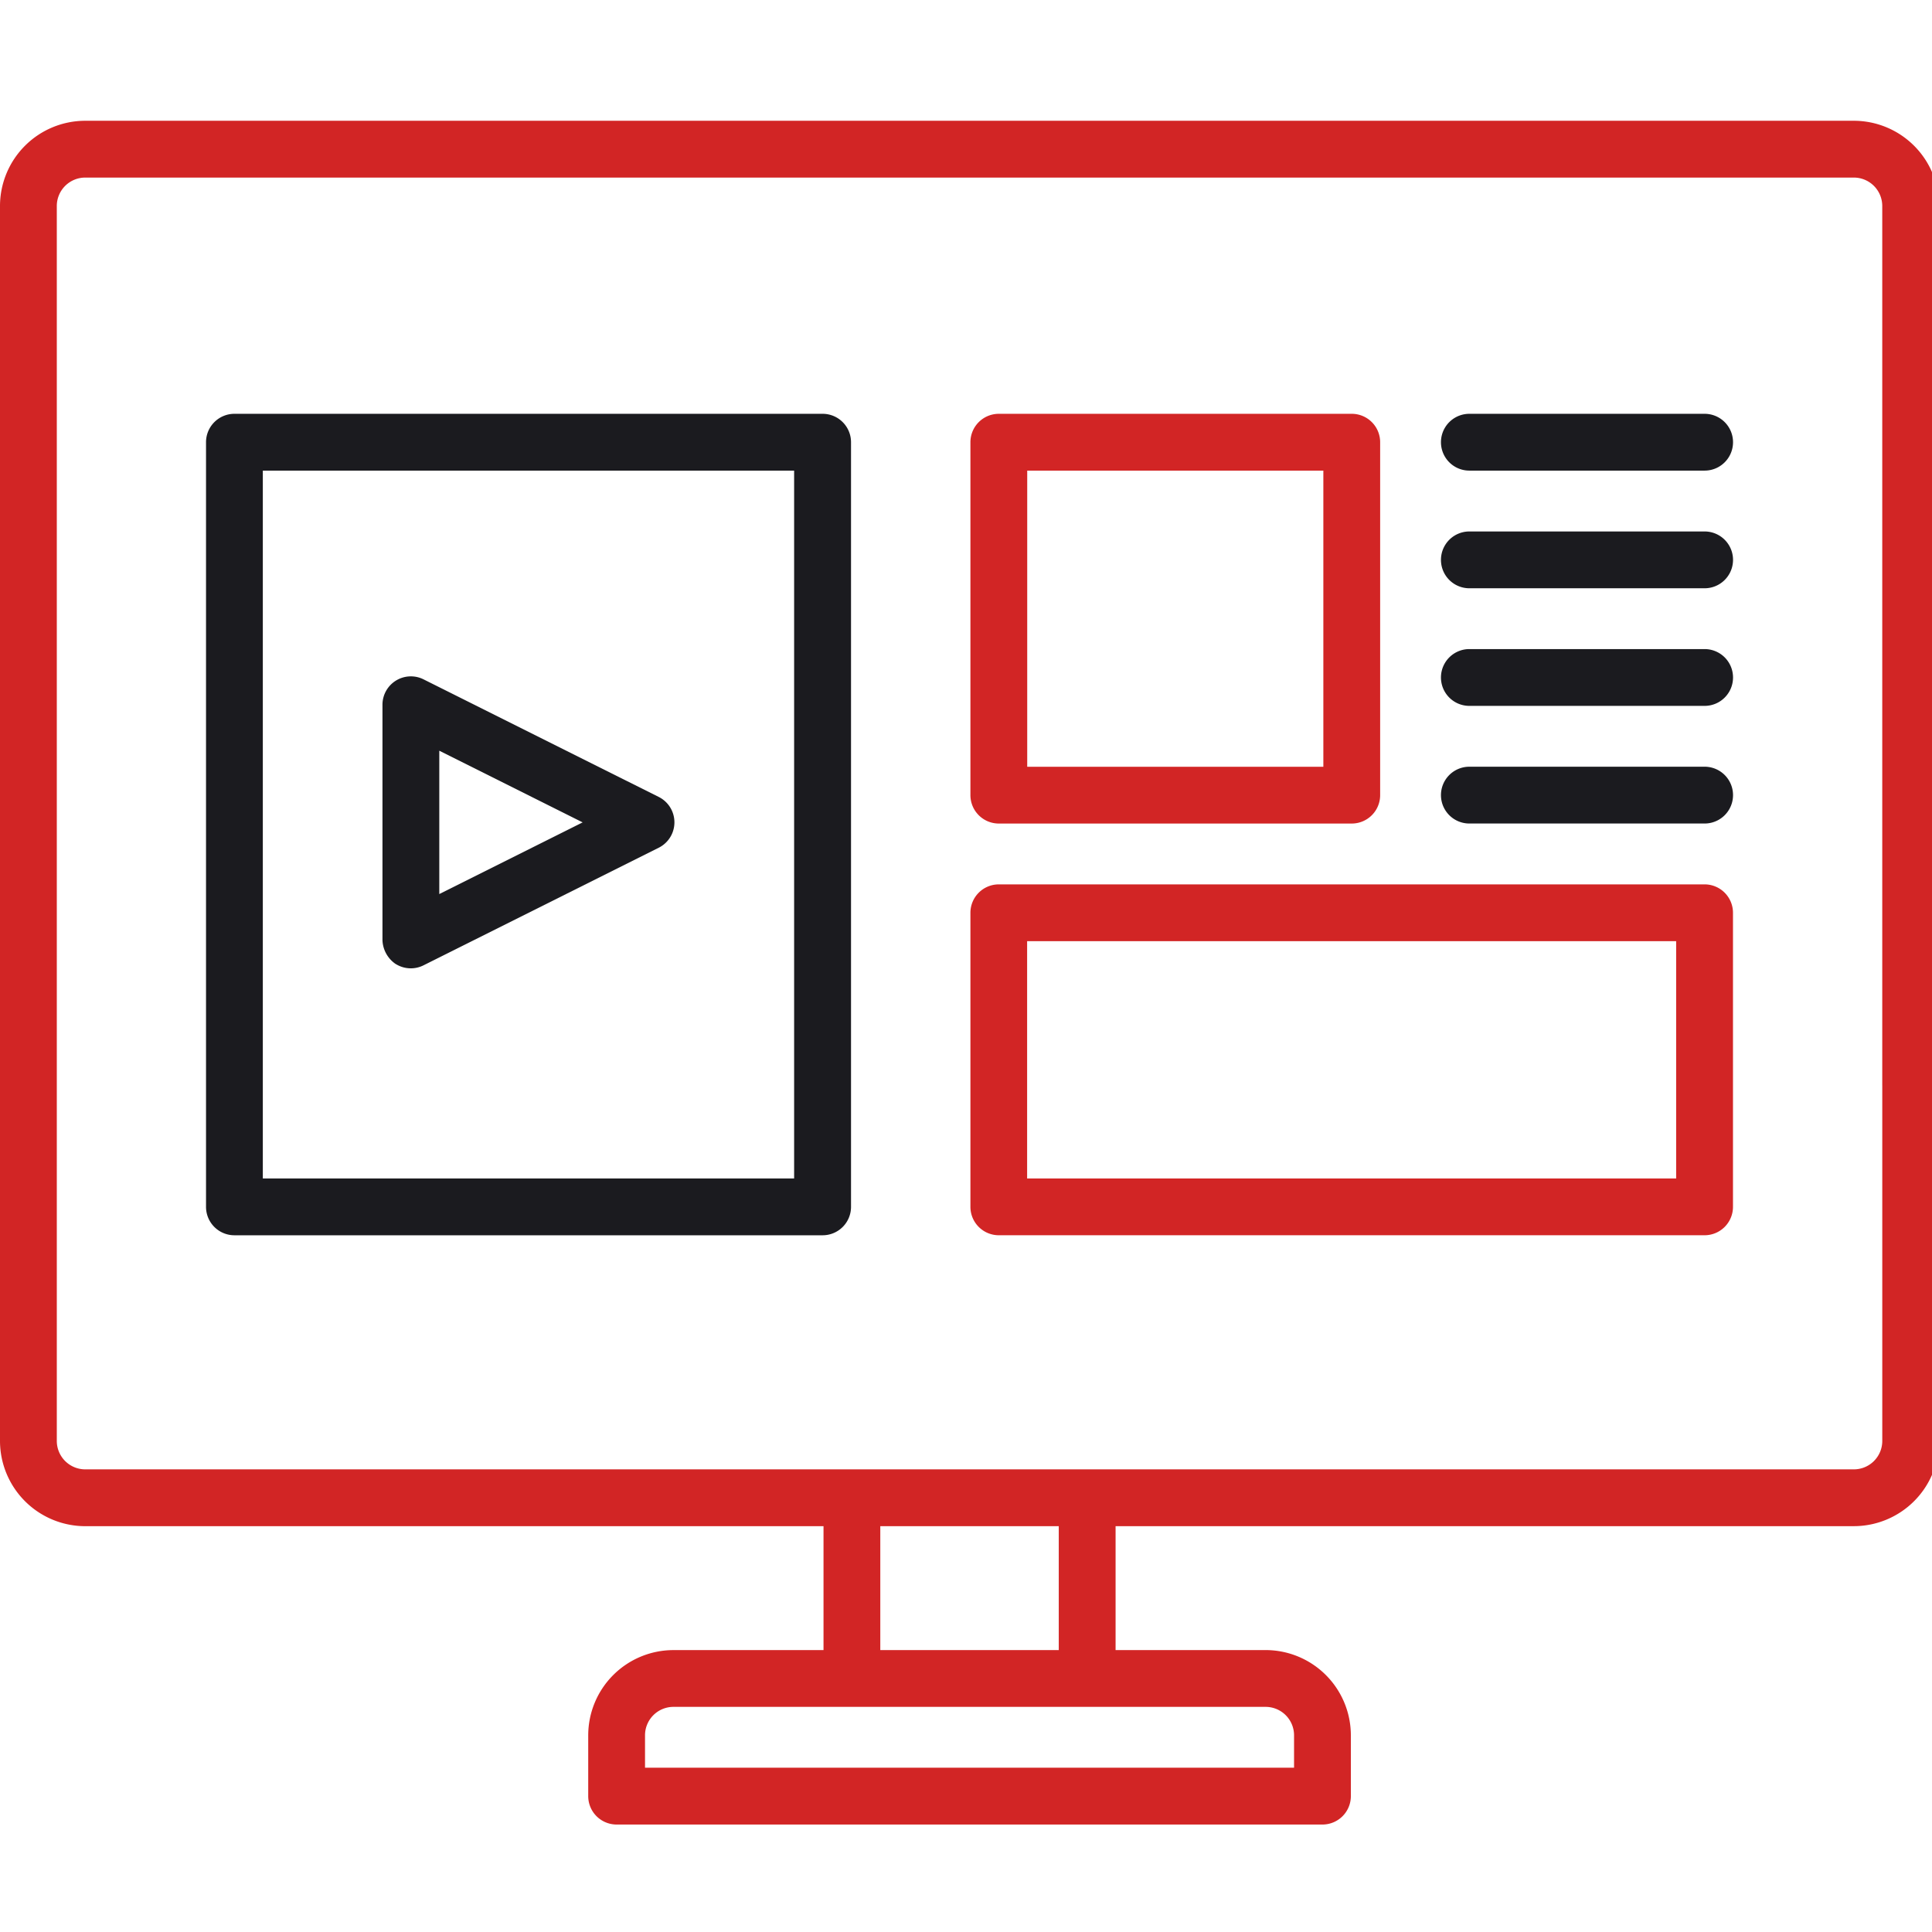 <svg xmlns="http://www.w3.org/2000/svg" xmlns:xlink="http://www.w3.org/1999/xlink" width="80" height="80" viewBox="0 0 80 80"><defs><clipPath id="clip-website-design-new-icon"><rect width="80" height="80"></rect></clipPath></defs><g id="website-design-new-icon" clip-path="url(#clip-website-design-new-icon)"><rect width="80" height="80" fill="rgba(255,255,255,0)"></rect><g id="Website_Design_icon" data-name="Website Design icon" transform="translate(0 -26.066)"><g id="Group_832" data-name="Group 832" transform="translate(15.837 54.072)"><path id="Path_1424" data-name="Path 1424" d="M109.277,174.23a1.247,1.247,0,0,1-.558-1v-9.743a1.176,1.176,0,0,1,1.7-1.052l9.743,4.871a1.176,1.176,0,0,1,0,2.1l-9.743,4.871a1.174,1.174,0,0,1-1.144-.051Zm1.795-8.84v5.936l5.936-2.968Z" transform="translate(-108.719 -162.311)" fill="#1b1b1f"></path></g><g id="Group_833" data-name="Group 833" transform="translate(0 31.066)"><path id="Path_1427" data-name="Path 1427" d="M79.117,72.15a1.176,1.176,0,0,0,1.176-1.176V34.595a3.532,3.532,0,0,0-3.529-3.528H3.528A3.532,3.532,0,0,0,0,34.595V85.733a3.533,3.533,0,0,0,3.528,3.529H34.1v5.131H27.885a3.532,3.532,0,0,0-3.528,3.528v2.519a1.176,1.176,0,0,0,1.176,1.176H54.76a1.176,1.176,0,0,0,1.176-1.176V97.92a3.532,3.532,0,0,0-3.528-3.528H46.194V89.261h30.57a3.533,3.533,0,0,0,3.529-3.529V63.978a1.176,1.176,0,0,0-2.352,0V85.733a1.177,1.177,0,0,1-1.176,1.176H3.528a1.178,1.178,0,0,1-1.176-1.176V34.595a1.178,1.178,0,0,1,1.176-1.176H76.764a1.177,1.177,0,0,1,1.176,1.176V70.974A1.176,1.176,0,0,0,79.117,72.15ZM53.584,97.92v1.343H26.709V97.92a1.177,1.177,0,0,1,1.176-1.176H52.408a1.178,1.178,0,0,1,1.176,1.176Zm-9.743-3.528h-7.39V89.261h7.39Z" transform="translate(0 -31.066)" fill="#d22525"></path><path id="Path_1428" data-name="Path 1428" d="M62.127,94.161v31.663A1.176,1.176,0,0,0,63.3,127H87.659a1.176,1.176,0,0,0,1.176-1.176V94.161a1.176,1.176,0,0,0-1.176-1.176H63.3A1.176,1.176,0,0,0,62.127,94.161Zm2.352,1.176h22v29.311h-22Z" transform="translate(-53.596 -80.85)" fill="#1b1b1f"></path><path id="Path_1429" data-name="Path 1429" d="M249.676,109.95H264.29a1.176,1.176,0,0,0,1.176-1.176V94.16a1.176,1.176,0,0,0-1.176-1.176H249.676A1.176,1.176,0,0,0,248.5,94.16v14.614A1.176,1.176,0,0,0,249.676,109.95Zm1.176-14.614h12.262V107.6H250.852Z" transform="translate(-208.317 -80.849)" fill="#d22525"></path><path id="Path_1430" data-name="Path 1430" d="M248.5,230.588a1.176,1.176,0,0,0,1.176,1.176h24.172a1.176,1.176,0,0,0,0-2.352h-23v-9.825h26.875v9.825H266.853a1.176,1.176,0,1,0,0,2.352H278.9a1.176,1.176,0,0,0,1.176-1.176V218.411a1.176,1.176,0,0,0-1.176-1.176H249.676a1.176,1.176,0,0,0-1.176,1.176Z" transform="translate(-208.317 -185.615)" fill="#d22525"></path><path id="Path_1431" data-name="Path 1431" d="M373.925,95.337h9.742a1.176,1.176,0,1,0,0-2.352h-9.742a1.176,1.176,0,0,0,0,2.352Z" transform="translate(-313.082 -80.85)" fill="#1b1b1f"></path><path id="Path_1432" data-name="Path 1432" d="M373.925,126.4h9.742a1.176,1.176,0,1,0,0-2.352h-9.742a1.176,1.176,0,0,0,0,2.352Z" transform="translate(-313.082 -107.041)" fill="#1b1b1f"></path><path id="Path_1433" data-name="Path 1433" d="M373.925,157.461h9.742a1.176,1.176,0,1,0,0-2.352h-9.742a1.176,1.176,0,0,0,0,2.352Z" transform="translate(-313.082 -133.232)" fill="#1b1b1f"></path><path id="Path_1434" data-name="Path 1434" d="M373.925,188.523h9.742a1.176,1.176,0,1,0,0-2.352h-9.742a1.176,1.176,0,0,0,0,2.352Z" transform="translate(-313.082 -159.423)" fill="#1b1b1f"></path></g></g></g></svg>